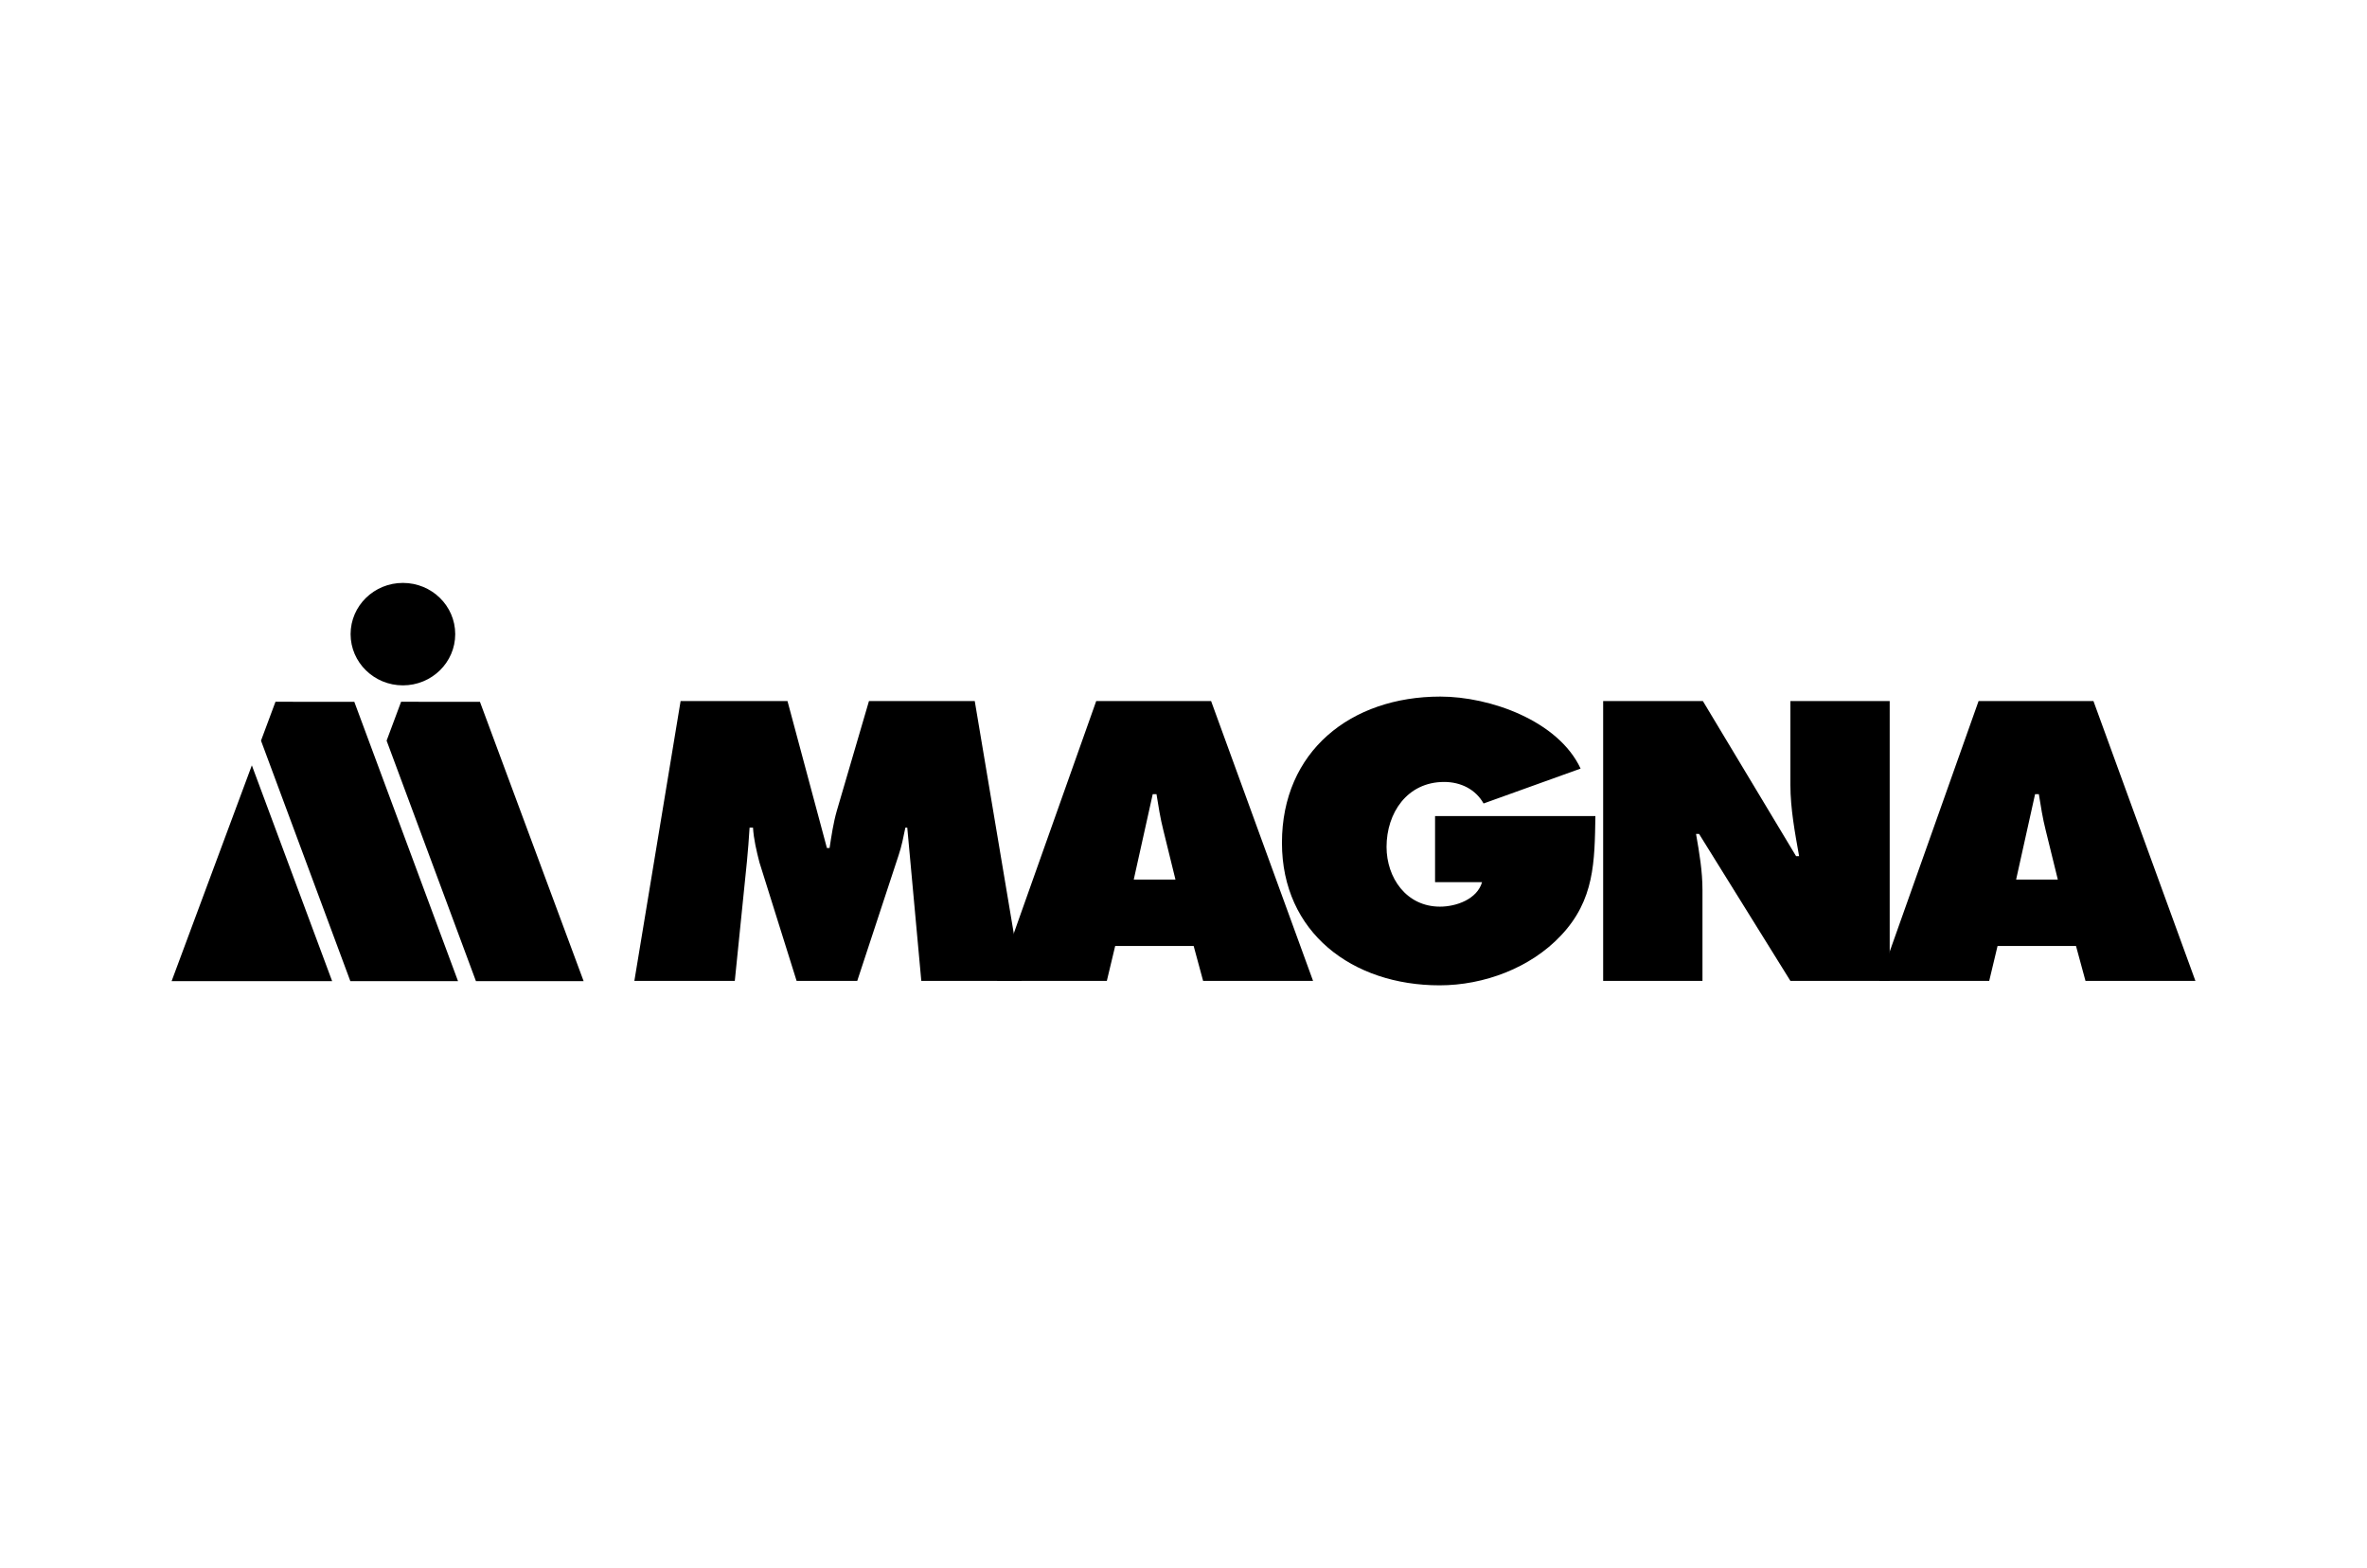 <svg width="400" height="265" viewBox="0 0 400 265" fill="none" xmlns="http://www.w3.org/2000/svg">
<path d="M115.016 118.46H133.077L139.74 143.295H140.19C140.51 141.227 140.831 139.031 141.407 137.028L146.849 118.46H164.723L172.664 165.748H155.691L153.318 139.847H153C152.681 141.414 152.359 143.044 151.847 144.549L144.866 165.749H134.618L128.341 145.74C127.828 143.733 127.378 141.853 127.249 139.847H126.672C126.546 141.729 126.418 143.671 126.226 145.55L124.174 165.748H107.201L115.016 118.46Z" fill="black"/>
<path d="M198.641 148.627L196.592 140.286C196.08 138.277 195.758 136.208 195.436 134.202H194.799L191.594 148.627H198.641ZM187.045 165.748H168.472L185.252 118.46H204.662L221.893 165.748H203.315L201.717 159.851H188.455L187.045 165.748Z" fill="black"/>
<path d="M269.607 137.902C269.475 145.617 269.475 152.075 263.775 158.094C258.65 163.553 250.775 166.5 243.28 166.5C228.55 166.5 216.637 157.595 216.637 142.417C216.637 126.991 228.227 117.708 243.409 117.708C251.8 117.708 263.331 121.785 267.107 129.875L250.71 135.772C249.365 133.388 246.868 132.133 244.048 132.133C237.775 132.133 234.313 137.401 234.313 143.107C234.313 148.31 237.644 153.204 243.343 153.204C246.1 153.204 249.622 151.949 250.453 149.065H242.512V137.902H269.607Z" fill="black"/>
<path d="M270.919 118.46H287.767L303.522 144.676H304.032C303.33 140.724 302.56 136.648 302.56 132.635V118.46H319.34V165.748H302.56L287.125 140.914H286.613C287.187 144.172 287.701 147.247 287.701 150.385V165.748H270.918V118.46H270.919Z" fill="black"/>
<path d="M347.752 148.627L345.7 140.286C345.189 138.277 344.869 136.208 344.546 134.202H343.907L340.704 148.627H347.752ZM336.158 165.748H317.583L334.362 118.46H353.771L371.001 165.748H352.426L350.825 159.851H337.567L336.158 165.748Z" fill="black"/>
<path d="M80.431 165.795L98.629 165.797L81.104 118.588L67.781 118.586L65.333 125.156L80.431 165.795Z" fill="black"/>
<path d="M68.088 98.5C63.206 98.5 59.248 102.373 59.248 107.157C59.248 111.935 63.206 115.812 68.088 115.812C72.971 115.812 76.928 111.935 76.928 107.157C76.928 102.373 72.971 98.5 68.088 98.5Z" fill="black"/>
<path d="M28.999 165.795L56.128 165.792L42.56 129.327L28.999 165.795Z" fill="black"/>
<path d="M59.205 165.795L77.403 165.797L59.873 118.588L46.553 118.586L44.107 125.156L59.205 165.795Z" fill="black"/>
</svg>
